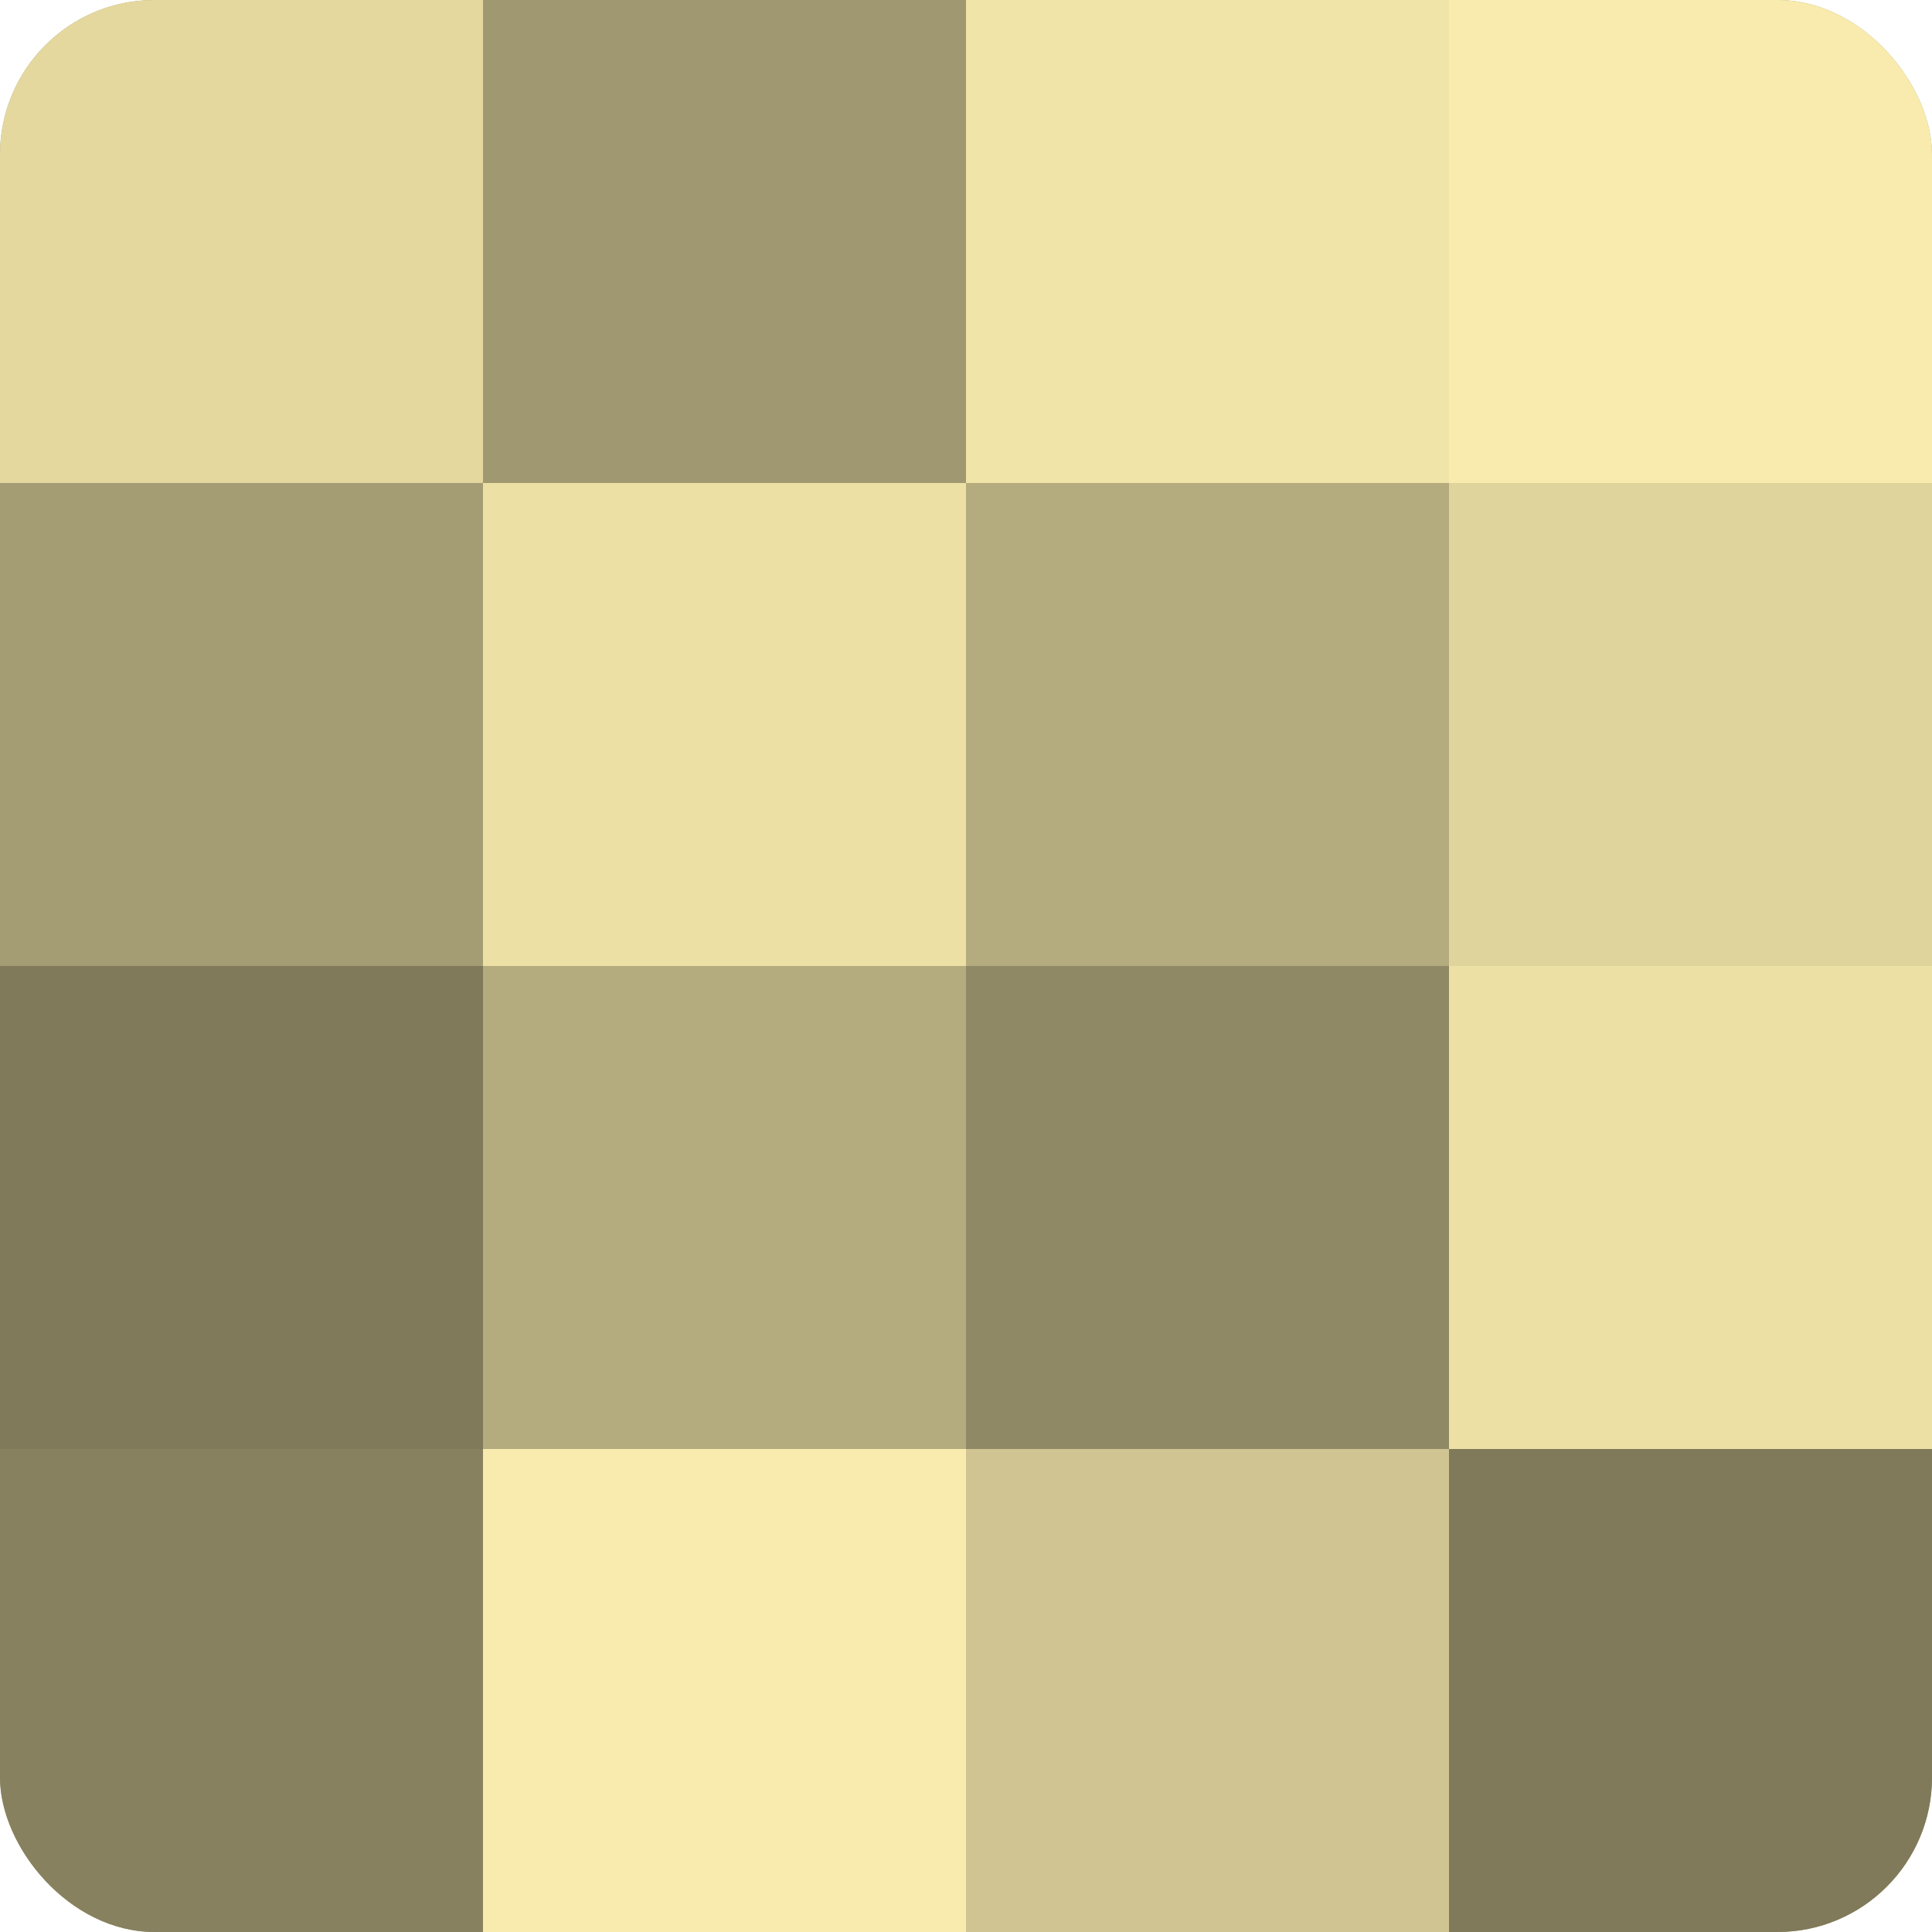 <?xml version="1.0" encoding="UTF-8"?>
<svg xmlns="http://www.w3.org/2000/svg" width="60" height="60" viewBox="0 0 100 100" preserveAspectRatio="xMidYMid meet"><defs><clipPath id="c" width="100" height="100"><rect width="100" height="100" rx="8" ry="8"/></clipPath></defs><g clip-path="url(#c)"><rect width="100" height="100" fill="#a09870"/><rect width="25" height="25" fill="#e4d89f"/><rect y="25" width="25" height="25" fill="#a49c73"/><rect y="50" width="25" height="25" fill="#807a5a"/><rect y="75" width="25" height="25" fill="#88815f"/><rect x="25" width="25" height="25" fill="#a09870"/><rect x="25" y="25" width="25" height="25" fill="#ece0a5"/><rect x="25" y="50" width="25" height="25" fill="#b4ab7e"/><rect x="25" y="75" width="25" height="25" fill="#f8ebad"/><rect x="50" width="25" height="25" fill="#f0e4a8"/><rect x="50" y="25" width="25" height="25" fill="#b4ab7e"/><rect x="50" y="50" width="25" height="25" fill="#908965"/><rect x="50" y="75" width="25" height="25" fill="#d0c592"/><rect x="75" width="25" height="25" fill="#f8ebad"/><rect x="75" y="25" width="25" height="25" fill="#e0d49d"/><rect x="75" y="50" width="25" height="25" fill="#ece0a5"/><rect x="75" y="75" width="25" height="25" fill="#807a5a"/></g></svg>

